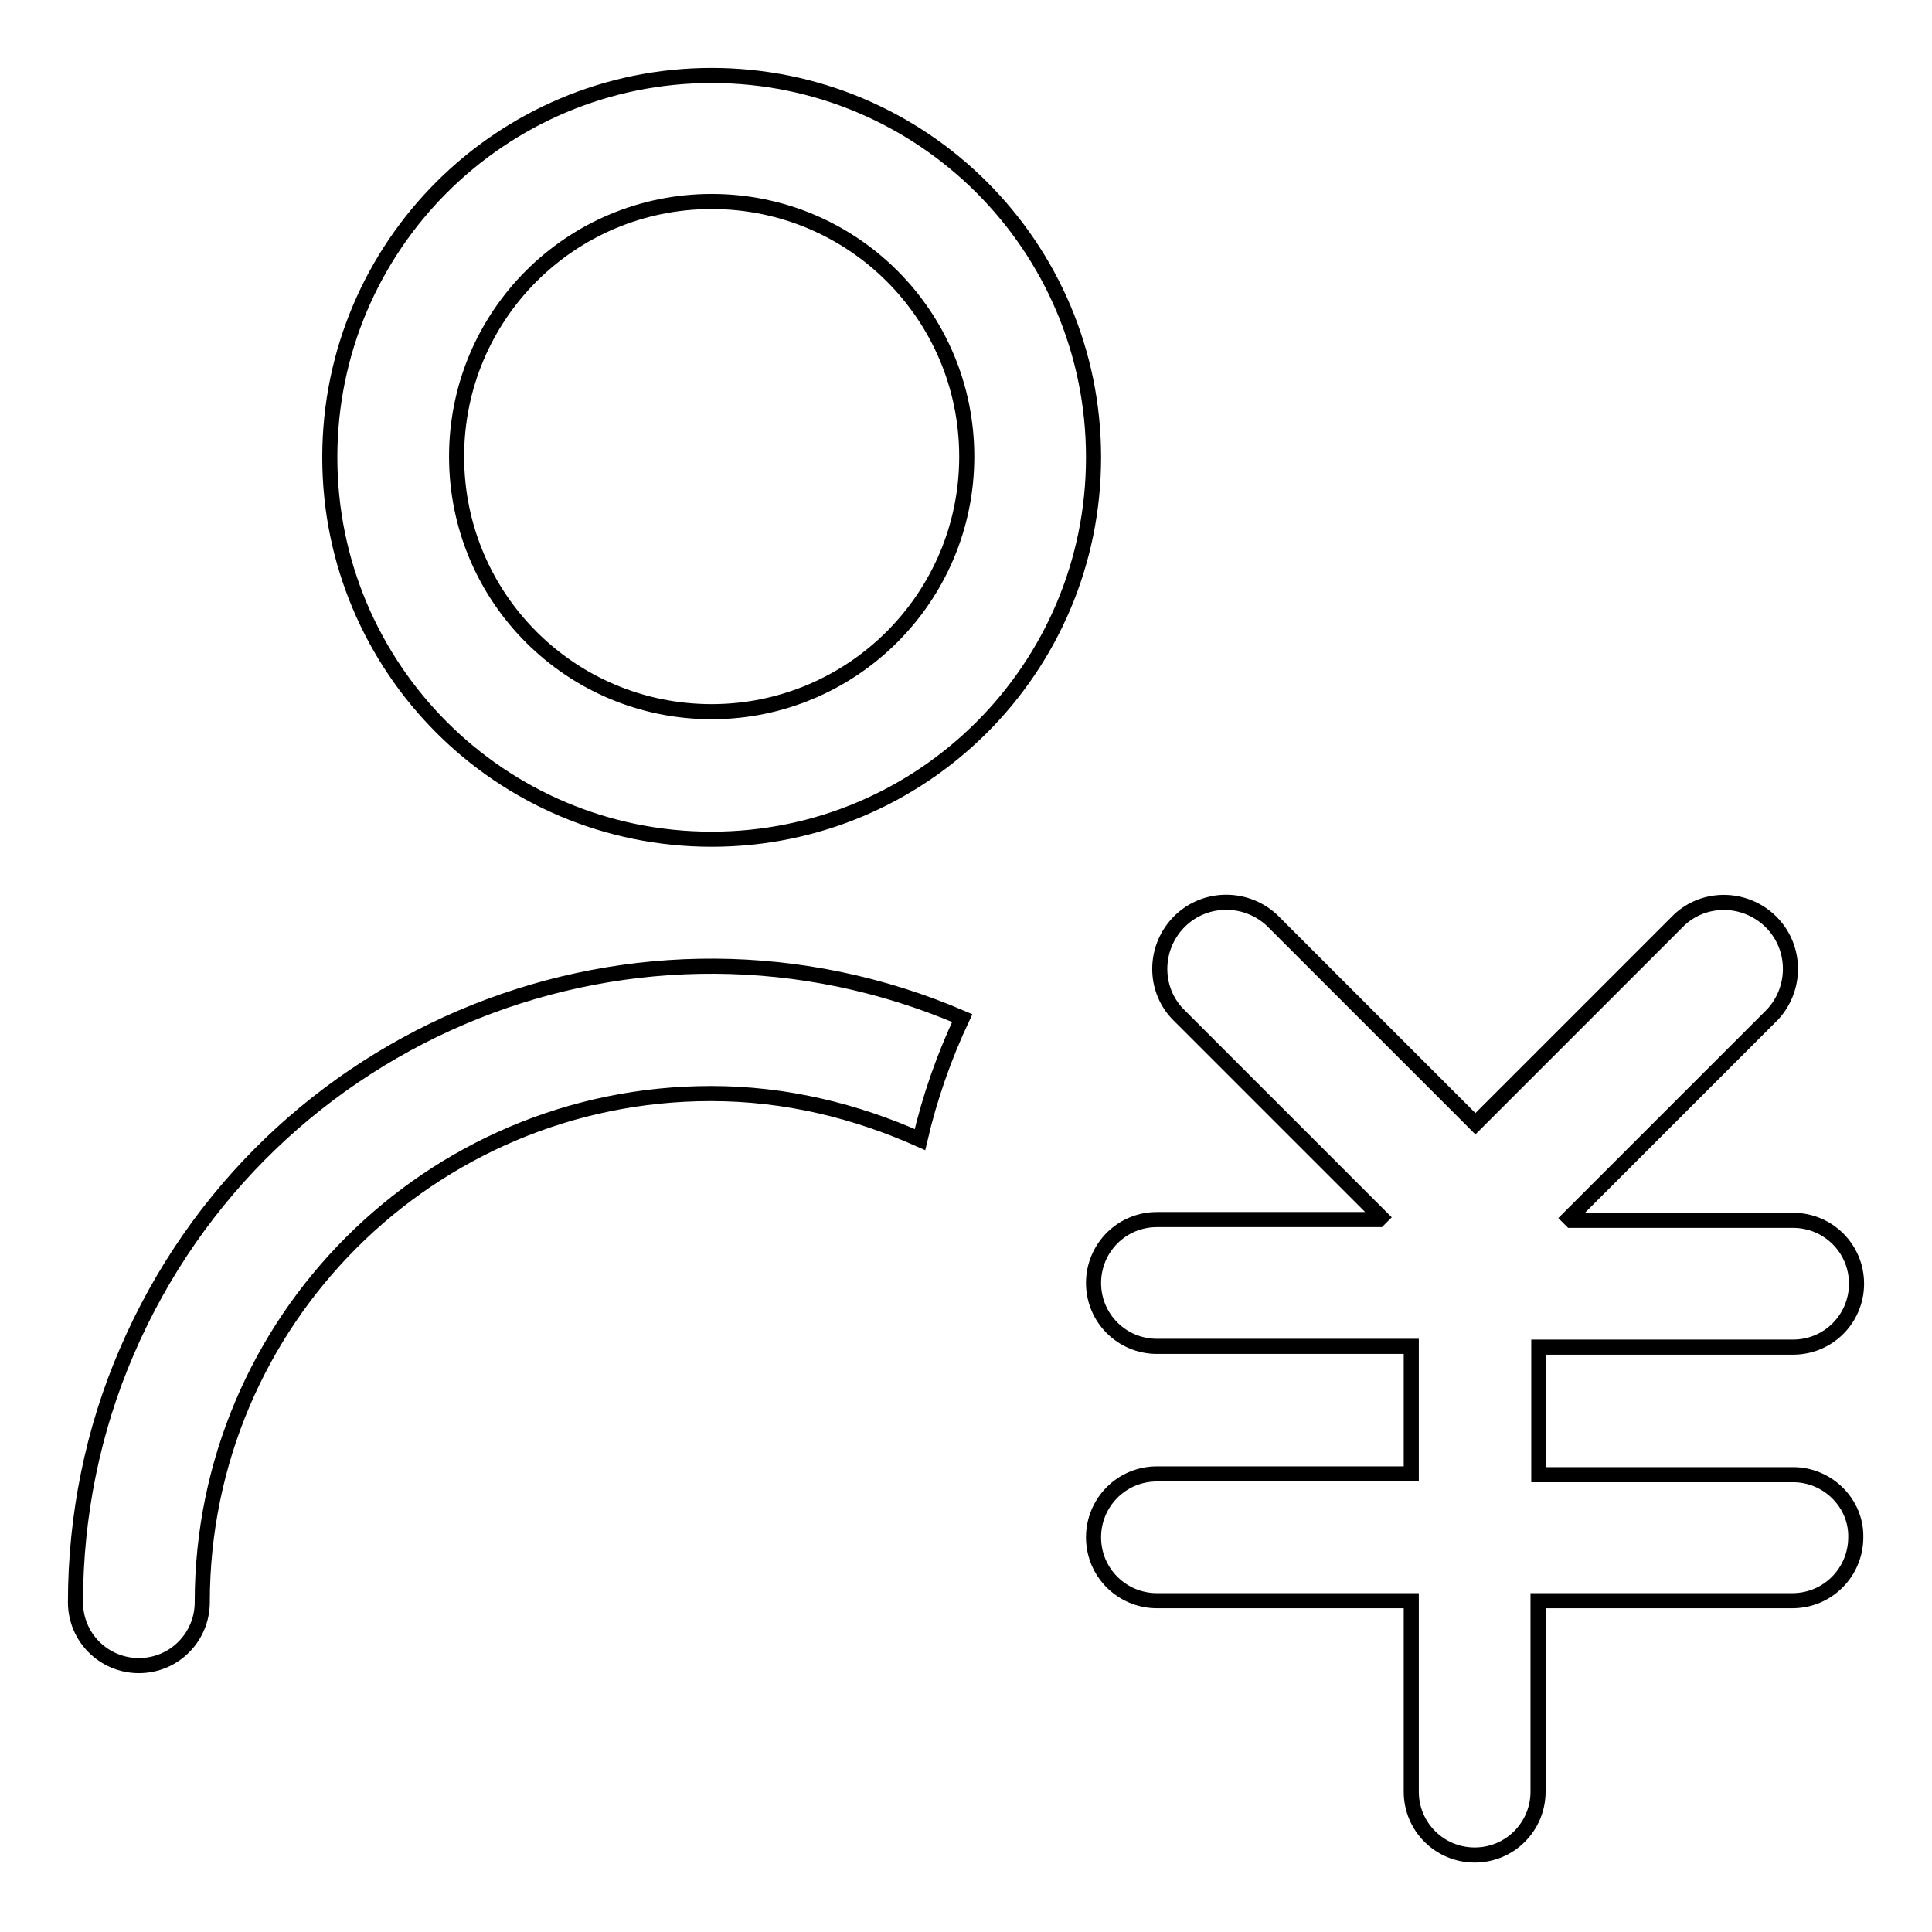 <?xml version="1.0" encoding="utf-8"?>
<!-- Svg Vector Icons : http://www.onlinewebfonts.com/icon -->
<!DOCTYPE svg PUBLIC "-//W3C//DTD SVG 1.1//EN" "http://www.w3.org/Graphics/SVG/1.1/DTD/svg11.dtd">
<svg version="1.1" xmlns="http://www.w3.org/2000/svg" xmlns:xlink="http://www.w3.org/1999/xlink" x="0px" y="0px" viewBox="0 0 256 256" enable-background="new 0 0 256 256" xml:space="preserve">
<g> <path stroke-width="2" fill-opacity="0" stroke="#000000"  d="M10,212.3c0,4.7,3.8,8.4,8.4,8.4c4.7,0,8.4-3.8,8.4-8.4c0-37.2,30.2-67.4,67.4-67.4 c9.9,0,19.2,2.3,27.7,6.1c1.3-5.6,3.2-11,5.6-16.1c-42.8-18.4-92.3,1.4-110.7,44.2C12.3,189.5,10,200.9,10,212.3z M94.3,10 c-27.9,0-50.6,22.6-50.6,50.6c0,27.9,22.6,50.6,50.6,50.6c27.9,0,50.6-22.6,50.6-50.6C144.9,32.6,122.2,10,94.3,10z M94.3,94.3 c-18.7,0-33.8-15.1-33.8-33.8c0-18.7,15.1-33.8,33.8-33.8c18.7,0,33.8,15.1,33.8,33.8C128.1,79.2,112.9,94.3,94.3,94.3z  M237.6,195.4h-33.7v-16.9h33.7c4.7,0,8.4-3.8,8.4-8.4c0-4.7-3.8-8.4-8.4-8.4h-29.4l-0.3-0.3l27-27c3.3-3.6,3.1-9.2-0.5-12.5 c-3.4-3.1-8.6-3.1-11.9,0l-27,27l-27-27c-3.6-3.3-9.2-3.1-12.5,0.5c-3.1,3.4-3.1,8.6,0,11.9l27,27l-0.3,0.3h-29.4 c-4.7,0-8.4,3.8-8.4,8.4c0,4.7,3.8,8.4,8.4,8.4H187v16.9h-33.7c-4.7,0-8.4,3.8-8.4,8.4c0,4.7,3.8,8.4,8.4,8.4H187v25.3 c0,4.7,3.8,8.4,8.4,8.4c4.7,0,8.4-3.8,8.4-8.4v-25.3h33.7c4.7,0,8.4-3.8,8.4-8.4C246,199.2,242.2,195.4,237.6,195.4z"/></g>
</svg>